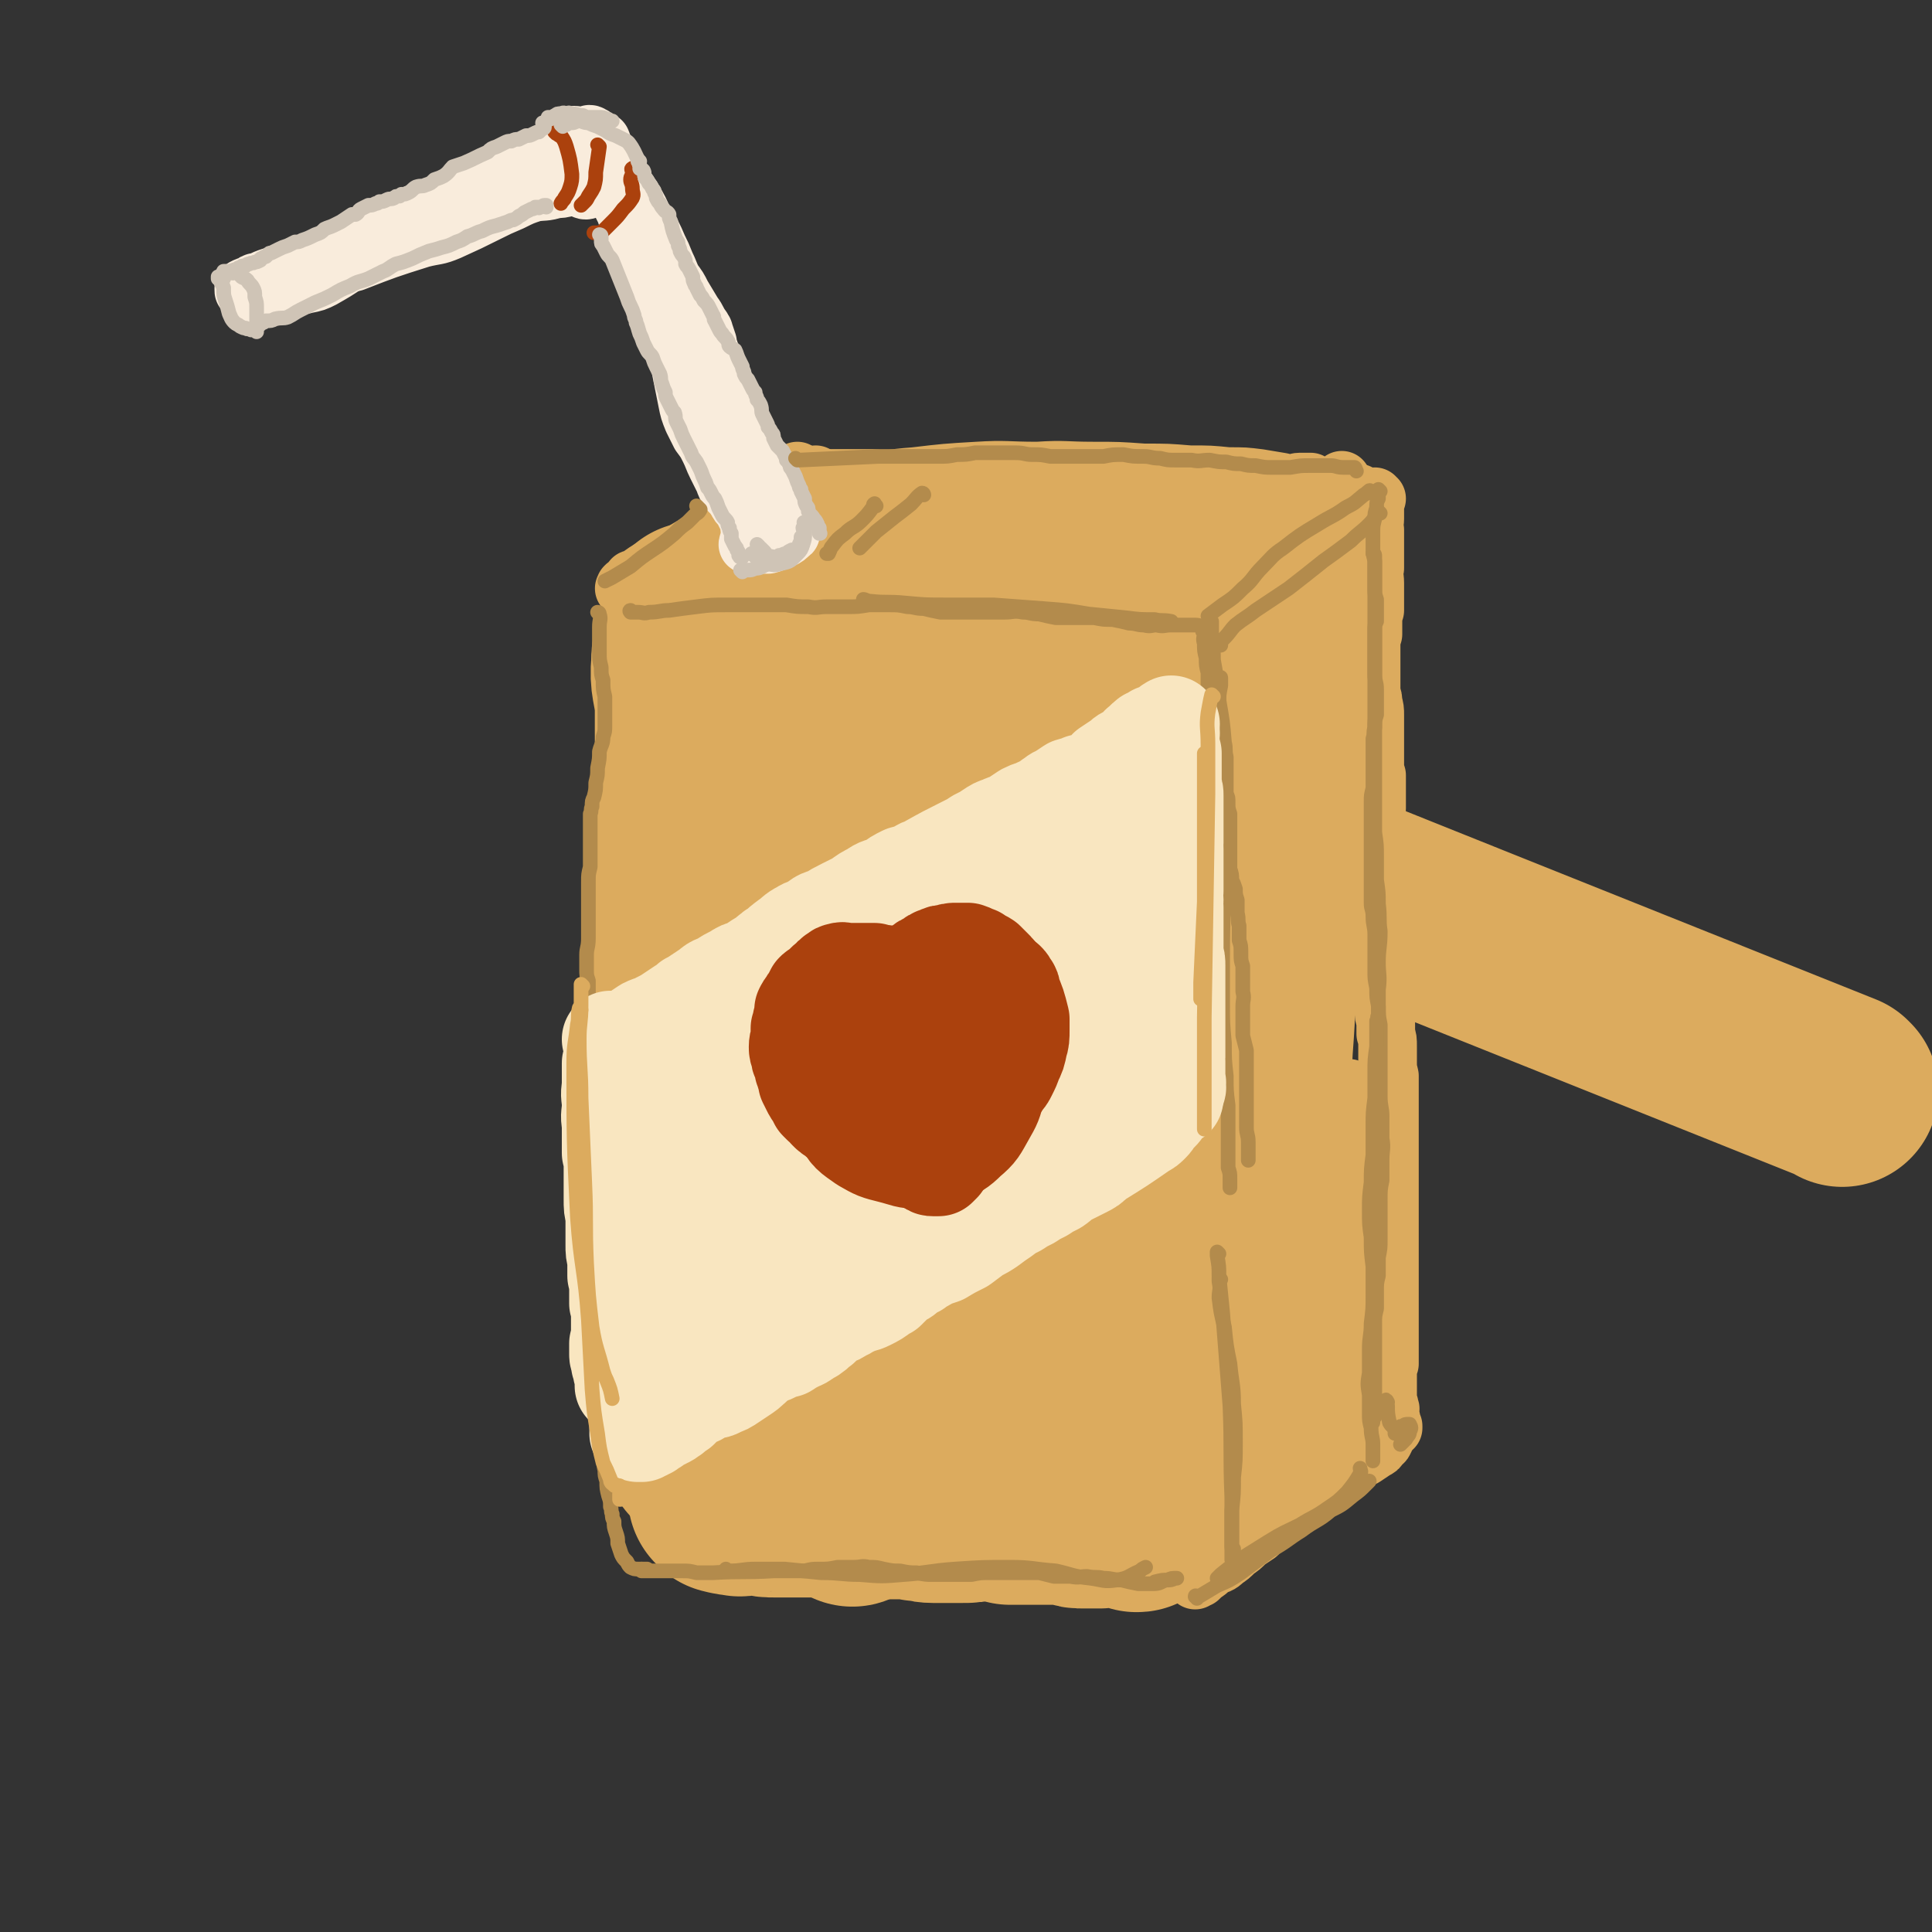 <svg viewBox='0 0 1054 1054' version='1.1' xmlns='http://www.w3.org/2000/svg' xmlns:xlink='http://www.w3.org/1999/xlink'><rect x="0" y="0" width="1054" height="1054" fill="#333333" stroke="none"/><g fill='none' stroke='rgb(220,171,94)' stroke-width='105' stroke-linecap='round' stroke-linejoin='round'><path d='M1005,595c-1,-1 -1,-1 -1,-1 -620,-248 -620,-249 -621,-249 -1,0 -2,0 -3,2 -4,7 -5,7 -5,15 -1,11 1,11 2,23 0,7 0,7 0,14 0,14 0,14 1,28 0,8 0,8 0,16 -1,10 -1,10 -1,21 -1,10 0,10 0,20 0,8 -1,8 -1,16 0,11 0,11 -1,23 0,8 0,8 0,15 -1,9 -1,9 -1,17 0,3 0,3 0,7 0,4 0,4 0,7 1,4 0,4 0,8 0,4 0,4 0,8 1,4 1,4 1,8 0,4 0,4 0,7 0,4 0,4 0,8 0,4 0,4 0,7 0,4 0,4 0,7 0,4 0,4 0,7 1,4 0,4 1,7 0,4 0,4 1,8 0,3 0,3 0,7 0,4 0,4 0,7 0,4 0,4 0,7 0,3 0,3 0,6 0,4 0,4 0,7 0,3 1,3 1,6 0,3 0,3 0,6 1,4 1,4 1,7 0,4 0,4 0,7 0,4 0,4 0,7 0,4 0,4 0,7 1,3 1,3 1,6 0,3 0,3 0,6 0,3 0,3 0,6 0,3 0,3 1,6 0,3 0,3 0,5 0,3 0,3 0,5 0,3 0,3 0,6 0,4 0,4 0,7 0,3 0,3 0,6 0,2 0,2 0,5 0,2 0,2 1,4 0,2 -1,2 0,4 0,2 0,2 0,4 0,2 0,2 0,3 0,0 1,0 1,0 0,-1 0,-1 -1,-2 '/><path d='M381,338c0,0 -1,-1 -1,-1 0,0 0,0 0,0 2,1 2,0 3,0 1,0 1,0 2,0 2,1 2,1 3,1 3,1 3,0 6,1 3,0 3,-1 6,0 3,0 4,-1 7,0 3,0 3,0 5,1 2,1 2,1 4,1 2,1 2,1 4,2 1,0 1,0 3,0 2,0 2,0 5,-1 3,0 3,0 6,-1 2,0 2,0 4,0 2,0 2,0 4,0 3,0 3,0 6,0 2,1 2,1 5,1 3,0 3,0 6,0 3,0 3,0 7,0 3,0 3,0 6,0 3,0 3,0 6,0 3,0 3,0 5,0 3,0 3,0 6,0 3,0 3,0 6,0 3,0 3,0 7,0 2,0 2,0 4,0 2,0 2,0 4,0 4,0 4,0 7,0 2,0 2,0 4,0 3,1 3,1 5,1 3,0 3,0 5,0 3,0 3,0 6,0 3,0 3,0 6,0 2,0 2,0 4,0 2,0 2,0 4,0 2,0 2,0 4,0 3,-1 3,-1 5,-1 3,0 3,0 5,0 2,0 2,0 4,0 2,0 2,0 4,0 2,0 2,0 4,0 1,0 1,0 3,0 2,0 2,0 4,0 2,0 2,0 4,0 4,0 4,0 7,0 2,0 2,0 4,0 2,0 2,0 4,0 2,0 2,0 3,0 2,0 2,0 3,0 2,0 2,0 4,0 1,0 1,0 2,0 2,0 2,0 4,0 1,0 1,0 3,0 1,0 1,0 3,0 2,-1 2,-1 3,-1 2,0 2,-1 4,-1 2,0 2,0 4,0 2,0 2,0 3,-1 1,0 1,1 1,0 0,0 0,0 0,0 0,0 0,0 0,0 '/><path d='M640,356c0,0 -1,-1 -1,-1 0,0 0,1 0,2 1,4 0,4 1,7 0,3 0,3 0,5 1,3 1,3 1,6 0,2 0,2 0,5 0,2 0,2 0,5 0,4 0,4 0,7 0,4 0,4 0,7 0,3 0,3 0,7 0,3 0,3 0,6 0,2 0,2 0,5 0,3 0,3 0,6 0,3 0,3 0,6 0,4 0,4 0,8 0,3 0,3 0,7 0,3 0,3 0,6 0,3 0,3 0,6 0,3 0,3 0,6 0,3 0,3 0,6 0,4 0,4 0,7 0,4 0,4 0,8 0,4 -1,4 0,8 0,4 0,4 0,7 0,3 0,3 1,7 0,3 -1,3 0,7 0,3 0,3 0,7 0,7 0,7 0,13 0,4 0,4 0,7 0,8 0,8 0,15 0,3 1,3 1,6 0,2 0,2 0,5 0,3 0,3 0,6 0,3 0,3 0,7 0,2 0,2 0,5 0,3 0,3 0,5 0,3 0,3 0,6 0,3 0,3 0,6 0,3 -1,3 -1,6 0,3 0,3 0,5 0,3 0,3 0,6 0,3 0,3 0,5 0,3 0,3 0,6 0,3 0,3 0,5 0,3 0,3 0,6 0,3 0,3 0,6 0,3 0,3 0,6 0,3 0,3 0,6 0,3 0,3 0,6 0,3 0,3 0,6 1,3 0,3 0,6 1,3 1,3 1,6 0,3 0,3 0,5 0,4 0,4 0,7 0,3 0,3 0,6 0,2 0,2 0,5 0,4 0,4 0,7 0,2 0,2 0,4 0,2 0,2 0,5 0,2 0,2 -1,4 0,0 0,0 0,1 0,2 0,2 0,4 -1,3 0,3 0,5 0,3 0,3 0,6 0,2 0,2 0,5 0,2 0,2 0,5 0,2 0,2 0,4 0,2 0,2 0,4 0,1 0,1 0,3 0,2 0,2 0,3 0,2 0,2 0,3 0,2 -1,2 0,3 0,2 0,2 0,4 0,2 0,2 0,3 0,3 0,3 0,6 0,2 0,2 0,4 0,2 0,2 0,4 1,1 0,1 0,3 0,2 0,2 0,3 1,2 1,2 1,4 0,0 0,0 0,1 0,1 0,1 0,2 0,1 0,1 0,1 0,-1 0,-1 0,-1 '/><path d='M396,817c0,0 -1,-1 -1,-1 0,0 0,0 1,1 4,1 4,1 7,1 1,1 1,0 3,0 1,0 1,0 3,0 3,0 3,0 6,0 4,1 4,1 8,1 4,0 4,0 9,0 4,0 4,0 8,0 1,0 1,0 2,0 3,0 3,0 6,0 4,0 4,1 8,1 4,0 4,0 7,0 4,0 4,0 7,0 1,0 1,0 3,0 5,0 5,0 10,0 5,0 5,0 10,0 4,0 4,0 8,1 4,0 4,1 8,1 4,0 4,0 7,0 4,0 5,0 9,0 4,0 4,0 8,-1 4,0 4,0 8,0 3,0 3,1 6,1 2,0 2,0 4,1 4,0 4,0 7,0 3,0 4,0 7,0 4,0 4,0 8,0 3,0 3,0 6,0 3,0 3,1 7,1 2,1 2,1 5,1 2,0 2,0 4,0 3,0 3,0 5,0 3,-1 3,-1 6,-1 3,0 3,-1 6,0 2,0 2,1 4,1 2,1 2,1 4,2 1,0 1,0 2,-1 '/><path d='M442,382c0,-1 -1,-1 -1,-1 0,0 0,0 0,0 0,2 -1,2 -1,4 -1,6 -1,6 0,12 0,12 1,12 2,24 1,16 1,16 2,32 1,17 2,17 3,34 1,17 1,17 1,35 0,19 0,19 0,38 0,24 -1,24 0,49 1,28 1,28 3,57 2,25 3,24 5,49 2,19 2,19 4,37 1,15 0,15 1,30 1,10 1,10 2,21 0,3 0,3 0,5 1,7 1,7 2,14 0,1 0,1 0,2 '/><path d='M528,381c0,-1 0,-1 -1,-1 0,-1 1,-1 1,-1 -1,0 -1,0 -1,0 -1,5 -1,5 -2,10 -1,14 -1,14 -1,28 -1,23 0,23 -2,45 -2,27 -3,27 -5,54 -2,29 -1,29 -2,58 -1,27 -1,27 -2,55 0,24 0,24 1,48 1,20 1,20 3,40 1,21 3,23 4,42 0,1 0,-1 -1,-2 '/><path d='M566,400c0,0 0,-2 -1,-1 0,2 0,3 1,7 0,14 1,14 1,28 2,21 2,21 3,43 0,25 0,25 -1,50 -1,27 -2,27 -4,54 -2,30 -3,30 -4,59 -2,26 -2,26 -2,51 1,17 1,17 3,33 1,9 1,9 2,18 1,6 1,6 2,11 0,1 1,1 1,1 '/></g>
<g fill='none' stroke='rgb(220,171,94)' stroke-width='32' stroke-linecap='round' stroke-linejoin='round'><path d='M644,314c0,0 -1,-1 -1,-1 0,0 0,1 0,1 1,0 2,0 3,0 1,-1 1,-1 3,-2 3,-1 3,-1 5,-2 4,-2 4,-2 9,-4 4,-1 4,-1 9,-2 4,-2 4,-2 8,-4 4,-1 4,-1 8,-4 3,-1 3,-1 7,-3 2,-2 2,-2 4,-3 3,-2 3,-2 6,-4 3,-2 3,-1 6,-3 3,-1 3,-1 6,-3 2,-1 3,0 5,-1 2,-1 2,-1 3,-2 2,-1 2,-1 3,-2 0,0 0,-1 1,-1 2,-1 2,-1 3,-1 2,-1 2,-1 3,-2 1,0 1,0 2,0 1,-1 1,-1 2,-1 1,0 1,0 1,-1 0,0 0,0 1,0 0,0 0,0 0,0 0,0 0,0 0,0 '/><path d='M751,272c-1,0 -1,-1 -1,-1 -1,0 0,1 0,2 0,2 0,2 0,4 0,3 0,3 0,6 0,3 -1,3 0,6 0,4 0,3 0,7 0,3 0,3 0,6 0,4 0,4 0,8 -1,4 0,4 0,8 0,4 0,4 0,8 0,3 0,3 0,7 -1,3 -1,3 -1,7 0,3 0,3 0,6 -1,3 -1,3 -1,6 0,4 0,4 0,7 0,3 0,3 0,6 0,3 0,3 0,6 0,4 0,4 0,7 1,3 1,3 1,5 1,4 1,4 1,7 0,3 0,3 0,6 0,3 0,3 0,7 0,3 0,3 0,7 0,4 0,4 0,7 0,3 0,3 1,6 0,3 0,3 0,6 0,3 0,3 0,6 0,3 0,3 0,6 0,3 -1,3 0,6 0,2 0,2 0,5 1,3 1,3 2,5 0,4 0,4 0,7 0,4 0,4 0,8 0,4 0,4 0,8 -1,4 -1,4 -1,8 0,3 0,3 0,7 0,3 0,3 0,7 0,3 0,3 0,6 0,4 0,4 0,8 0,3 1,3 1,7 0,4 0,4 0,8 0,4 0,4 1,8 0,3 0,3 0,7 1,2 1,2 1,5 0,3 0,3 1,6 0,3 0,3 0,7 1,3 1,3 1,7 0,4 0,4 0,8 0,4 0,4 1,8 0,3 0,3 0,6 0,1 0,1 0,2 0,2 0,2 0,3 0,1 0,1 0,2 0,2 0,2 0,4 0,1 0,1 0,2 0,2 0,2 0,5 0,1 0,1 0,2 0,7 0,7 0,15 0,3 0,3 0,6 0,4 0,4 0,7 0,4 0,4 0,8 0,3 0,3 0,6 0,3 0,3 0,6 0,3 0,3 0,6 0,4 0,4 0,7 0,3 0,3 0,7 0,3 0,3 0,5 0,2 0,2 0,4 0,3 0,3 0,5 0,3 0,3 0,6 0,3 0,3 0,5 0,3 0,3 0,6 0,2 0,2 0,4 0,2 0,2 0,3 0,2 0,2 0,4 0,1 0,1 0,3 0,2 0,2 0,3 0,2 0,2 0,4 0,2 0,2 0,4 0,1 0,1 0,1 0,1 0,1 0,2 0,1 0,1 0,2 0,1 0,1 0,2 -1,1 -1,1 -1,3 0,0 0,0 0,1 0,0 0,0 0,1 0,1 0,1 0,1 0,2 0,2 0,4 0,1 0,1 0,3 0,2 0,2 0,4 0,1 0,1 0,2 0,1 0,1 0,2 1,2 1,1 1,3 1,1 0,1 0,3 0,2 1,2 1,4 0,1 0,1 0,2 0,1 0,1 1,2 0,0 0,0 0,0 0,0 0,0 0,0 0,0 0,0 0,-1 0,0 0,0 0,0 0,0 0,0 0,0 '/><path d='M756,784c0,0 -1,-1 -1,-1 0,0 0,1 0,1 0,1 1,1 0,2 0,1 -1,1 -2,2 -1,2 -1,2 -3,3 -3,2 -3,2 -6,4 -3,1 -3,1 -6,3 -3,3 -3,3 -7,5 -4,4 -4,4 -9,8 -4,3 -4,4 -9,7 -4,2 -4,2 -8,5 -2,1 -3,1 -5,2 -2,1 -2,1 -4,3 -2,1 -2,1 -3,2 -2,2 -2,2 -4,3 -2,2 -1,2 -3,4 -3,2 -3,2 -6,4 -3,3 -3,3 -6,5 -3,3 -3,3 -6,5 -3,3 -3,2 -7,4 -2,2 -2,2 -5,4 -1,1 -1,1 -2,2 -1,0 -1,0 -2,1 0,0 0,0 0,0 0,-2 0,-2 0,-4 '/><path d='M699,341c0,0 -1,-1 -1,-1 0,0 1,1 1,0 1,-2 1,-3 2,-6 1,-4 1,-4 1,-8 0,-3 0,-3 0,-7 -1,-1 -1,-2 -2,-2 -2,1 -3,2 -5,4 -4,4 -4,5 -8,9 -4,5 -4,5 -8,9 -1,2 -2,2 -3,3 0,1 1,1 1,0 4,-2 4,-3 8,-6 5,-4 6,-4 11,-9 5,-6 5,-6 10,-12 3,-4 3,-4 6,-9 1,-1 1,-2 1,-3 -1,-1 -3,-1 -4,0 -4,2 -4,2 -8,5 -5,4 -6,4 -9,9 -8,15 -8,16 -14,33 -4,11 -5,12 -5,23 0,7 1,10 5,14 2,2 4,-1 7,-4 4,-4 4,-4 7,-10 5,-7 5,-7 8,-15 4,-8 4,-8 7,-16 1,-2 1,-2 1,-5 1,-6 1,-6 2,-12 1,-2 1,-2 1,-4 0,-8 0,-8 -1,-16 0,-3 0,-5 -1,-6 -1,-1 -2,1 -2,2 -2,8 -1,8 -2,16 -2,14 -2,14 -4,28 -4,19 -4,19 -8,39 -4,21 -5,21 -8,43 -2,16 -2,16 -3,32 0,9 0,9 1,18 1,6 1,6 3,11 1,1 2,2 3,1 2,-4 2,-5 3,-10 4,-10 4,-10 7,-20 4,-14 4,-14 7,-29 3,-17 3,-17 5,-34 2,-17 1,-17 2,-33 0,-13 0,-13 0,-26 0,-7 0,-7 -1,-13 0,-1 -1,0 -1,0 0,7 1,7 0,13 0,14 1,14 0,28 -2,21 -2,21 -5,42 -3,26 -4,26 -7,53 -3,23 -3,23 -5,47 -1,14 -2,14 -1,28 0,7 1,7 4,13 0,1 2,2 2,1 3,-6 3,-7 4,-14 4,-14 4,-14 6,-29 4,-21 4,-21 7,-43 4,-27 4,-27 7,-53 2,-24 2,-25 3,-49 1,-18 0,-18 0,-36 0,-10 0,-10 -1,-20 0,-3 0,-5 -1,-5 0,0 0,3 -1,6 -1,12 -1,13 -1,26 -2,23 -1,23 -2,46 -2,31 -3,31 -5,62 -2,28 -3,28 -4,57 -1,24 -1,24 -1,48 0,21 0,21 2,42 1,14 0,14 2,28 1,8 1,8 3,15 0,0 1,0 2,0 1,-9 0,-10 1,-19 1,-18 1,-18 2,-37 2,-26 1,-26 3,-53 2,-28 3,-28 5,-56 1,-22 1,-22 2,-44 1,-16 3,-36 1,-33 -1,5 -4,24 -7,49 -2,29 -1,29 -2,59 -2,35 -3,35 -5,71 0,8 0,8 0,16 -1,23 -1,23 -1,45 -1,24 -1,24 -1,48 0,5 1,5 1,10 0,11 0,11 1,22 0,3 0,3 0,6 1,8 1,8 2,16 0,7 0,7 0,14 -1,1 -1,2 -1,1 -2,0 -3,-1 -4,-3 -2,-9 -2,-10 -2,-20 -2,-14 -1,-14 -2,-27 -1,-33 -1,-33 -3,-66 -1,-27 -1,-27 -3,-53 -1,-17 -1,-17 -3,-35 0,-5 0,-9 -1,-11 -1,0 -1,4 -2,8 -1,16 -1,16 -2,32 -1,28 0,28 -1,57 -1,34 -1,34 -3,69 -1,26 -2,26 -2,52 -1,17 -1,17 0,34 0,11 0,12 2,22 1,7 1,7 3,13 0,1 1,2 1,1 1,-4 1,-6 2,-12 1,-13 1,-13 2,-26 2,-21 3,-21 4,-42 2,-29 2,-29 2,-58 1,-29 0,-29 0,-58 -1,-18 -2,-18 -1,-36 0,-3 1,-7 1,-6 2,2 2,5 3,11 1,14 0,14 1,28 0,23 0,23 1,45 0,25 0,25 1,51 1,21 0,21 2,41 2,12 2,12 4,23 1,4 1,7 3,8 1,1 2,-1 2,-3 2,-8 2,-8 3,-16 1,-14 1,-14 2,-28 1,-22 1,-22 2,-44 1,-24 2,-24 3,-48 1,-18 0,-18 1,-36 0,-8 0,-8 0,-16 0,-1 0,-3 0,-2 0,3 -1,5 -1,10 1,14 1,14 1,29 1,20 2,20 2,40 0,21 0,21 0,43 0,13 -1,13 -1,26 0,5 0,5 1,10 0,2 0,5 1,4 1,0 2,-3 3,-6 1,-8 1,-8 1,-17 1,-12 1,-12 2,-25 1,-11 1,-15 4,-22 0,-2 3,2 2,4 0,6 0,7 -3,12 -2,3 -3,2 -5,5 '/><path d='M346,317c0,0 -1,-1 -1,-1 0,0 0,1 0,1 -1,1 -1,1 -2,2 -1,0 -1,0 -2,1 0,0 0,0 0,1 0,0 -1,0 0,0 0,0 1,0 1,-1 3,-2 3,-3 6,-5 4,-3 4,-3 9,-6 5,-3 5,-2 11,-5 6,-4 6,-4 13,-8 7,-5 7,-5 15,-10 6,-4 6,-4 13,-8 6,-3 6,-3 13,-6 5,-2 5,-2 10,-5 2,-1 2,-1 4,-3 2,-1 2,-1 3,-2 0,0 0,0 0,-1 0,0 0,0 0,0 1,1 0,0 0,0 0,0 0,0 0,1 1,0 1,0 1,0 2,-1 2,-1 3,-1 1,-1 1,-1 2,-2 '/><path d='M436,258c0,0 -1,-1 -1,-1 0,0 0,0 0,1 0,1 0,1 1,1 2,1 3,1 5,1 3,1 3,0 6,1 7,0 7,0 15,0 7,0 7,0 14,0 9,1 9,1 17,0 10,0 10,0 20,0 11,-1 11,-1 22,-1 11,-1 11,-1 21,-1 10,0 10,1 20,1 10,0 10,1 20,1 10,0 10,0 19,0 9,0 9,0 18,0 7,0 7,0 14,0 6,0 6,0 12,0 7,0 7,0 13,0 6,0 6,0 12,0 4,1 4,1 9,2 3,0 3,0 6,1 3,0 3,0 6,0 2,0 2,-1 4,-1 2,0 2,0 4,0 1,0 1,0 2,0 0,0 -1,1 -1,1 -3,0 -3,0 -6,0 -5,0 -5,0 -9,-1 -6,-1 -6,-1 -12,-2 -8,-1 -8,-1 -17,-1 -10,-1 -10,-1 -21,-1 -12,-1 -12,-1 -25,-1 -14,-1 -14,-1 -28,-1 -15,0 -15,-1 -30,0 -17,0 -17,-1 -33,0 -17,1 -17,1 -34,3 -14,1 -14,2 -28,3 -11,2 -11,2 -23,4 -7,1 -7,1 -15,3 -2,0 -4,0 -4,2 0,1 1,2 3,2 9,2 9,1 17,2 17,0 18,0 35,1 24,1 24,2 49,4 20,1 20,1 40,2 27,2 27,2 54,3 16,0 16,0 32,0 10,0 10,0 19,-1 6,0 6,-1 11,-2 2,0 6,0 4,0 -9,0 -12,0 -25,0 -28,0 -28,-1 -56,-1 -25,0 -25,1 -50,1 -31,1 -31,1 -62,0 -13,0 -13,-1 -26,-2 -7,0 -7,0 -13,0 -1,0 -1,0 -1,0 5,1 5,1 10,2 11,1 11,1 22,2 5,0 5,1 11,1 18,2 18,1 37,2 36,2 36,3 71,4 25,1 25,1 50,2 16,0 16,0 31,0 5,-1 5,-1 10,-2 1,-1 1,0 2,-1 2,-1 4,-1 4,-2 -1,-1 -2,-2 -4,-2 -6,-1 -6,0 -12,-1 -6,0 -7,0 -13,-1 -4,-1 -4,-1 -8,-2 -1,-1 -1,-1 -1,-1 0,0 0,0 1,-1 2,0 2,0 5,-1 3,-1 3,-1 7,-2 5,-1 5,-1 10,-2 6,-1 6,-1 11,-2 4,0 4,0 8,-1 3,-1 3,-1 5,-2 1,0 2,0 2,-1 0,0 -1,0 -2,0 -3,-1 -3,-1 -6,-1 -3,0 -3,0 -7,0 -4,0 -4,0 -9,0 -5,0 -5,0 -11,-1 -5,0 -5,-1 -10,-1 -5,-1 -5,-1 -9,-1 -3,0 -3,0 -7,0 -1,0 -1,0 -2,0 -1,0 -1,0 -1,0 0,-1 0,-1 1,-1 3,-1 3,-1 6,-1 6,-1 6,-1 12,-1 8,0 8,0 16,0 8,1 8,1 16,1 5,1 5,1 11,1 4,0 4,0 8,0 2,0 2,0 4,0 1,0 1,0 1,0 1,0 1,0 1,0 0,0 0,0 0,0 0,0 0,0 -1,0 0,0 0,0 0,0 0,0 0,0 0,0 1,1 0,0 0,0 0,0 0,0 0,0 1,0 1,0 1,-1 1,0 1,0 1,-1 0,0 0,0 0,0 0,0 0,0 0,-1 '/><path d='M728,271c0,0 0,-1 -1,-1 0,0 0,0 -1,1 '/></g>
<g fill='none' stroke='rgb(249,236,220)' stroke-width='32' stroke-linecap='round' stroke-linejoin='round'><path d='M420,292c-1,0 -1,-1 -1,-1 -2,0 -2,1 -4,1 -2,1 -2,1 -5,2 -1,0 -1,1 -1,2 -1,0 -1,1 -1,1 2,0 2,0 4,0 4,0 4,0 7,0 4,-1 4,-2 8,-3 2,-1 2,-1 4,-3 0,0 1,0 0,-1 0,0 -1,0 -2,0 -3,0 -3,0 -6,0 -2,0 -2,0 -3,0 -1,0 -1,0 -2,0 0,0 0,0 0,0 '/><path d='M412,294c-1,0 -1,-1 -1,-1 -1,0 0,0 0,-1 -1,-1 -1,0 -1,-1 -1,-2 0,-2 -1,-3 0,-2 0,-2 0,-4 -1,-2 -1,-2 -2,-3 -1,-2 -1,-2 -2,-4 -2,-2 -2,-2 -3,-4 -2,-3 -2,-3 -4,-5 -2,-3 -2,-3 -3,-6 -2,-4 -2,-4 -4,-8 -2,-4 -2,-5 -4,-9 -2,-4 -2,-4 -5,-8 -2,-4 -2,-4 -4,-8 -2,-5 -2,-5 -3,-10 -1,-5 -1,-5 -2,-10 -1,-5 -1,-5 -2,-10 -1,-4 -1,-4 -2,-9 -2,-5 -2,-5 -3,-10 -1,-4 -1,-4 -3,-8 -2,-4 -2,-4 -4,-9 -1,-3 -1,-3 -3,-7 -1,-3 -1,-3 -2,-6 -1,-3 -1,-2 -2,-5 -2,-2 -1,-3 -2,-5 -2,-3 -2,-3 -3,-6 -1,-3 -1,-3 -2,-6 -1,-4 -1,-4 -2,-8 -1,-2 -1,-2 -2,-5 -1,-2 -1,-2 -2,-4 -1,-2 -1,-2 -2,-4 -1,-2 -1,-2 -2,-4 0,-2 0,-2 -1,-4 0,-2 0,-2 -1,-4 0,-1 0,-1 0,-3 -1,0 -1,0 -1,-1 0,-2 0,-2 -1,-3 0,-2 0,-2 -1,-3 -1,-2 -1,-2 -1,-4 -1,-1 -1,-1 -1,-2 0,-1 0,-1 0,-2 -1,0 -1,0 0,0 0,0 0,0 0,0 3,8 3,8 7,15 4,8 5,8 10,16 4,7 4,7 7,14 4,6 4,6 7,13 2,4 2,4 4,9 2,4 2,5 4,9 3,4 3,4 5,8 3,5 3,5 6,10 3,4 2,4 5,8 0,1 1,1 1,2 1,3 1,3 2,6 0,1 0,1 0,2 1,2 1,2 2,5 0,1 0,1 0,2 2,7 2,7 4,14 2,4 2,4 3,8 4,7 5,7 9,15 1,3 1,3 2,6 1,3 1,3 2,6 0,2 0,3 1,5 1,3 2,3 3,5 2,2 2,2 4,4 1,3 1,3 2,6 1,2 1,2 2,5 1,1 1,1 1,2 0,1 0,1 0,3 1,1 1,1 2,2 0,1 0,1 0,2 0,0 0,0 0,1 0,0 -1,0 -1,-1 -2,-2 -1,-2 -3,-5 -1,-3 -1,-3 -2,-6 '/><path d='M335,92c-1,0 -1,0 -1,-1 -1,0 0,0 0,0 -1,-1 -1,-1 -1,-2 -1,-1 -1,-1 -2,-2 0,-1 0,-2 -1,-2 -1,3 -2,4 -2,7 -1,3 -1,3 0,6 0,2 0,2 0,3 1,1 1,2 1,2 0,0 1,0 1,-1 0,-2 0,-2 0,-4 0,-2 0,-2 0,-5 0,-1 0,-1 -1,-3 0,-2 0,-2 -1,-4 0,-2 0,-2 -1,-5 -1,-3 -1,-3 -2,-5 -1,-1 -1,-2 -2,-2 -1,-1 -2,-1 -2,0 -3,5 -3,6 -5,12 -1,6 -1,7 0,12 0,3 1,3 2,5 1,1 2,1 3,0 2,-1 2,-1 3,-3 0,0 0,0 0,-1 1,-3 1,-3 2,-6 0,-1 0,-1 0,-2 -2,-5 -1,-5 -4,-9 -2,-4 -3,-5 -7,-7 -1,-2 -2,-1 -4,-1 -1,1 -1,1 -3,3 '/><path d='M300,85c0,0 -1,0 -1,-1 0,0 0,1 1,1 0,0 0,0 0,0 -1,0 -1,0 -1,0 -2,2 -2,3 -5,5 -3,2 -3,2 -6,4 -3,1 -3,1 -6,1 -3,1 -3,1 -6,2 -3,1 -4,0 -7,1 -4,2 -4,2 -7,4 -5,2 -5,2 -10,4 -4,2 -4,3 -9,4 -4,2 -4,2 -9,4 -5,2 -6,2 -11,4 -5,2 -5,3 -10,5 -5,3 -5,2 -10,5 -4,2 -4,2 -8,4 -4,2 -4,2 -8,3 -3,2 -3,2 -7,3 -3,2 -3,2 -7,4 -4,2 -4,2 -8,3 -4,2 -4,2 -8,4 -4,1 -5,1 -9,2 -3,1 -3,1 -7,3 -2,1 -2,1 -5,2 -1,0 -1,0 -3,1 0,0 0,1 0,1 0,1 0,1 1,1 1,1 1,1 2,1 2,0 2,0 3,0 3,0 3,0 5,-1 4,-1 4,-1 8,-2 4,-1 4,-1 8,-1 3,-1 4,0 7,-1 5,-1 5,-1 9,-3 7,-4 7,-4 13,-8 2,0 2,-1 4,-1 18,-7 18,-7 37,-13 8,-2 8,-1 15,-4 11,-5 11,-5 21,-10 6,-3 6,-3 13,-6 6,-3 6,-3 12,-5 6,-1 6,0 12,-2 3,0 3,0 7,-1 1,0 1,0 2,-1 0,0 0,0 0,0 0,0 0,-1 0,-1 -1,0 -1,0 -2,0 -2,0 -2,0 -4,0 -3,1 -3,1 -6,2 -4,1 -4,2 -9,3 -6,2 -6,2 -13,4 -8,3 -8,3 -16,5 -8,3 -8,3 -16,6 -7,3 -7,3 -14,6 -7,2 -7,2 -14,4 -6,2 -6,3 -12,5 -6,3 -6,3 -12,6 -5,2 -5,3 -10,5 -4,2 -4,1 -9,3 -2,1 -2,1 -4,2 -2,0 -2,0 -4,1 -2,0 -2,0 -5,1 -2,0 -2,0 -4,1 -3,1 -3,1 -5,2 -2,0 -2,1 -4,2 -2,0 -2,0 -4,1 0,0 0,0 -1,0 0,1 0,0 0,0 0,0 0,0 0,0 0,0 0,0 0,0 0,1 0,1 -1,1 0,0 0,0 -1,0 0,0 0,0 0,0 0,0 0,0 0,0 0,0 0,0 0,-1 1,-1 1,-1 1,-1 0,-1 0,-2 0,-2 0,-1 -1,-1 -1,-2 -1,0 -1,0 -2,0 -1,0 -1,0 -2,1 0,0 0,0 0,1 0,1 0,1 0,1 1,1 2,1 3,1 '/></g>
<g fill='none' stroke='rgb(171,65,13)' stroke-width='8' stroke-linecap='round' stroke-linejoin='round'><path d='M304,73c-1,0 -1,-1 -1,-1 -1,0 0,0 0,0 0,0 0,0 0,0 0,0 0,0 0,0 1,1 1,1 1,1 1,1 1,1 2,1 2,3 2,3 3,6 2,7 2,7 3,15 0,3 0,4 -1,7 -1,3 -1,3 -3,6 0,1 -1,1 -2,3 '/><path d='M327,80c0,0 -1,-1 -1,-1 0,0 0,0 1,1 0,0 0,0 0,0 -1,7 -1,7 -2,14 0,4 0,4 -1,8 -1,2 -1,2 -3,5 -1,2 -1,2 -2,3 -1,1 -1,1 -2,2 '/><path d='M346,93c-1,-1 -1,-2 -1,-1 -1,0 0,1 0,2 0,2 -1,2 -1,4 0,2 1,2 1,5 0,2 1,3 0,5 -2,3 -2,3 -5,6 -3,4 -3,4 -6,7 -2,2 -2,2 -5,5 -2,1 -2,1 -3,1 -1,0 -1,0 -2,0 '/></g>
<g fill='none' stroke='rgb(207,196,182)' stroke-width='8' stroke-linecap='round' stroke-linejoin='round'><path d='M297,68c-1,0 -1,-1 -1,-1 0,0 0,0 0,0 0,0 0,0 0,0 0,1 0,0 0,0 0,0 0,0 0,0 1,1 1,1 1,1 0,0 0,0 0,0 0,1 0,1 0,1 0,1 0,1 -1,1 -1,1 -1,1 -2,2 -1,0 -1,0 -3,1 -2,1 -2,1 -4,1 -2,1 -2,1 -4,2 -2,0 -2,0 -4,1 -2,0 -2,0 -4,1 -2,1 -2,1 -4,2 -3,1 -3,1 -5,3 -7,3 -6,3 -13,6 -3,1 -3,1 -6,2 -2,2 -2,3 -5,5 -2,1 -2,1 -5,2 -2,2 -2,2 -5,3 -2,1 -2,0 -5,1 -2,1 -2,2 -4,3 -2,1 -2,1 -4,1 -1,1 -1,1 -1,1 -2,0 -2,0 -3,1 -2,1 -2,0 -4,1 0,0 0,0 0,0 -2,1 -2,1 -4,1 -1,1 -1,1 -2,1 -2,1 -2,1 -4,1 -2,1 -2,1 -4,2 -2,1 -1,2 -3,3 -1,0 -1,0 -2,0 -3,2 -3,2 -6,4 -2,1 -2,1 -4,2 -2,1 -3,1 -5,2 -2,2 -2,2 -5,3 -4,2 -4,2 -7,3 -2,1 -2,1 -4,1 -2,1 -2,1 -4,2 -3,1 -3,1 -5,2 -2,1 -2,1 -4,2 -1,0 -1,0 -2,1 0,0 0,0 -1,1 -1,0 -1,0 -2,1 -1,0 -1,0 -1,1 -2,1 -2,1 -3,1 -1,1 -2,0 -3,1 -1,0 -1,0 -2,1 -2,0 -2,0 -3,1 -1,0 -1,0 -2,1 -1,0 -1,0 -3,1 -1,1 -1,1 -2,1 -1,1 -1,1 -2,1 -1,0 -1,0 -1,0 -1,1 -1,1 -1,1 0,0 0,0 -1,0 0,1 0,1 0,1 0,0 1,0 1,0 1,0 1,0 2,0 '/><path d='M127,149c-1,0 -1,-1 -1,-1 0,0 0,0 0,0 -1,0 -1,0 -2,0 -1,0 -1,0 -2,0 -1,2 -1,2 -2,4 0,2 1,2 2,5 0,4 0,4 1,7 1,3 1,3 2,7 1,2 1,3 3,5 1,1 2,1 3,2 2,1 2,1 3,1 1,1 2,0 3,1 1,0 1,0 2,0 1,1 1,1 1,1 0,0 0,0 0,0 0,-1 0,-1 0,-2 0,-1 0,-1 0,-3 0,-1 0,-1 0,-2 0,-3 0,-3 0,-5 0,-1 0,-1 0,-1 0,-3 0,-3 -1,-6 0,-3 0,-3 -1,-5 -1,-2 -2,-2 -3,-4 -2,-2 -3,-1 -4,-3 -1,-1 0,-1 -1,-2 0,-1 0,-1 0,-1 -1,1 -1,1 -1,2 '/><path d='M142,177c0,0 -1,-1 -1,-1 0,0 0,0 1,0 0,0 0,0 0,0 2,0 2,0 3,-1 3,0 3,0 5,-1 4,-1 4,0 7,-1 4,-2 3,-2 7,-4 4,-2 4,-2 8,-4 5,-2 5,-2 9,-4 5,-3 5,-3 10,-5 5,-3 5,-2 10,-4 4,-2 4,-2 8,-4 3,-1 3,-2 7,-4 4,-1 4,-1 9,-3 4,-2 4,-2 9,-4 4,-1 4,-1 7,-2 4,-1 4,-1 8,-3 3,-1 3,-1 6,-3 4,-1 4,-2 8,-3 4,-2 4,-2 8,-3 3,-1 3,-1 6,-2 2,-1 2,-1 3,-1 2,-1 2,-1 3,-2 2,-1 2,-1 3,-2 2,-1 2,-1 4,-2 1,0 1,0 2,-1 0,0 1,0 1,0 1,0 1,0 1,0 0,1 0,0 0,0 0,0 0,0 0,0 1,0 1,0 1,0 1,0 1,-1 2,-1 0,0 0,0 1,0 0,0 0,0 0,0 0,0 0,0 0,1 '/><path d='M328,129c0,0 -1,-1 -1,-1 0,0 1,0 1,1 0,0 0,0 0,0 0,1 0,1 0,2 0,2 0,2 1,3 1,2 1,2 2,4 1,2 2,2 3,4 2,5 2,5 4,10 2,5 2,5 4,10 1,3 1,3 2,5 1,2 1,2 2,5 0,2 1,2 1,4 1,2 1,3 2,6 1,2 1,2 2,5 1,2 1,2 2,4 1,2 2,2 3,4 1,3 1,3 2,5 1,2 1,2 2,4 1,3 0,3 1,5 1,3 1,3 2,5 0,2 0,2 1,4 1,2 1,2 2,4 1,2 1,2 2,3 1,3 0,3 1,5 1,2 1,2 2,4 1,3 1,3 2,5 1,2 1,2 2,4 1,2 1,2 2,4 1,3 1,2 3,5 1,2 1,2 2,4 1,2 1,3 2,5 1,2 1,2 2,5 1,1 1,1 2,3 1,2 1,2 2,3 1,2 1,2 2,5 1,2 1,2 2,4 1,2 2,2 3,4 0,1 0,2 1,3 0,2 0,1 1,3 0,1 0,2 0,3 1,2 1,2 2,4 0,0 0,0 0,0 1,1 1,1 1,2 1,1 1,1 1,3 1,0 0,1 1,1 0,0 0,0 1,0 0,0 0,0 0,0 0,0 0,0 0,0 0,0 0,0 0,0 '/><path d='M405,312c0,0 -1,-1 -1,-1 0,0 0,0 1,0 1,0 1,0 2,0 0,0 0,0 1,0 2,0 2,0 4,-1 2,0 2,0 4,-1 2,-1 2,-2 3,-3 '/><path d='M300,65c0,-1 -1,-1 -1,-1 0,0 1,0 1,0 0,0 0,0 0,0 0,0 0,0 0,0 0,0 0,0 1,0 1,0 1,-1 2,-1 1,-1 1,-1 3,-1 2,-1 2,0 3,0 0,0 0,0 1,0 0,0 0,-1 1,0 4,0 4,1 7,1 2,1 2,1 3,1 2,0 2,0 4,0 1,0 1,0 2,0 2,0 2,0 4,1 1,0 1,0 2,1 0,0 0,0 1,0 '/><path d='M307,69c0,0 0,-1 -1,-1 0,0 1,1 1,1 0,0 0,-1 0,-1 1,0 1,0 2,0 1,-1 1,-1 3,-1 2,0 2,-1 4,-1 2,0 2,1 5,1 2,1 2,1 5,2 2,1 2,1 4,2 3,2 3,2 6,3 2,1 2,1 4,2 2,1 2,1 3,2 3,4 3,5 5,9 '/><path d='M349,88c0,0 -1,-1 -1,-1 0,0 0,1 0,1 1,1 0,1 1,2 0,1 0,1 0,2 1,0 1,0 2,1 1,2 0,2 1,4 1,1 1,1 2,3 1,1 1,1 2,3 1,1 1,1 1,2 1,2 1,2 1,3 1,2 1,2 2,3 1,2 1,2 2,3 1,2 2,1 3,3 0,2 0,2 1,4 1,5 1,5 3,10 1,1 1,1 1,3 1,2 1,2 1,3 1,2 1,2 2,3 1,2 1,2 1,4 1,2 1,1 2,3 1,2 1,2 2,4 0,2 0,2 1,4 0,1 1,1 1,2 1,2 1,2 2,4 1,1 1,1 2,3 2,2 2,2 3,4 1,2 1,2 2,4 1,1 0,2 1,3 1,2 1,2 2,4 1,2 1,2 2,3 1,2 2,2 3,4 1,1 0,2 1,3 1,1 2,1 3,2 1,2 1,3 2,5 1,2 1,2 2,4 0,2 1,2 1,4 1,2 1,2 2,3 1,2 1,2 2,4 1,2 1,2 2,3 0,2 1,2 1,4 1,1 1,1 2,3 1,3 0,3 1,5 1,2 1,2 2,4 1,2 1,2 1,3 1,1 1,1 2,3 1,1 1,1 1,3 1,2 1,2 2,4 1,1 1,1 3,3 1,2 1,2 2,4 0,0 0,0 0,1 1,1 1,1 2,3 0,1 0,1 1,2 1,2 1,2 2,4 1,3 1,3 2,5 0,1 0,1 1,2 0,1 0,1 0,1 1,2 1,2 2,4 0,2 0,2 1,4 1,1 1,1 1,3 1,2 2,2 3,4 1,1 1,1 2,3 0,1 0,1 1,2 0,1 0,1 0,1 0,0 0,0 0,1 0,0 0,0 0,1 1,0 0,0 0,0 '/><path d='M414,298c0,0 -1,-1 -1,-1 0,1 1,1 2,2 1,1 1,1 2,2 1,1 0,1 2,2 1,1 1,0 3,1 2,0 2,0 3,-1 2,0 2,-1 4,-1 1,-1 1,-1 3,-2 1,0 2,1 3,0 1,-1 1,-1 1,-3 1,-2 1,-2 1,-4 '/><path d='M439,289c0,0 -1,0 -1,-1 0,0 1,1 1,1 0,2 0,3 -1,5 0,3 0,3 -1,5 -1,2 -1,2 -3,4 -1,1 -1,1 -4,2 -3,1 -3,1 -6,1 -3,1 -3,1 -6,2 -2,0 -2,0 -4,-1 '/><path d='M440,286c-1,0 -1,-1 -1,-1 -1,0 0,0 0,0 0,3 0,3 0,6 0,3 0,3 -1,6 -1,3 -1,3 -3,5 -3,3 -3,4 -7,5 -5,1 -5,2 -10,0 -4,-1 -4,-2 -8,-5 '/></g>
<g fill='none' stroke='rgb(179,139,76)' stroke-width='8' stroke-linecap='round' stroke-linejoin='round'><path d='M381,277c0,0 -1,-1 -1,-1 0,0 0,0 1,1 0,0 0,0 0,0 1,1 1,1 1,1 -1,2 -2,2 -3,3 -2,2 -2,2 -4,4 -4,3 -4,3 -7,6 -6,5 -6,5 -12,9 -6,4 -6,4 -12,9 -5,3 -5,3 -10,6 -2,1 -2,1 -4,2 0,0 0,0 0,0 '/><path d='M345,334c-1,0 -1,-1 -1,-1 -1,0 0,1 0,1 2,0 2,0 4,0 3,0 3,1 6,0 6,0 6,-1 11,-1 7,-1 7,-1 15,-2 8,-1 8,-1 17,-1 8,0 8,0 17,0 7,0 7,0 15,0 6,1 6,1 12,1 5,1 5,0 10,0 6,0 6,0 11,0 6,0 6,0 12,-1 5,0 5,0 11,0 5,0 5,0 10,1 4,0 4,1 9,1 4,1 4,1 9,2 1,0 1,0 2,0 6,0 6,0 11,0 6,0 6,0 11,0 5,0 5,0 11,0 5,0 5,-1 10,0 4,0 4,1 9,1 4,1 4,1 9,2 5,0 5,0 10,0 6,0 6,0 11,0 5,1 5,1 10,1 5,1 5,1 9,2 4,0 4,1 8,1 4,1 4,0 7,0 4,1 4,0 8,0 3,0 3,0 7,0 3,0 3,0 6,0 3,0 3,1 5,1 '/><path d='M472,328c0,0 -1,-1 -1,-1 1,0 2,1 4,1 9,1 9,0 19,1 11,1 11,1 22,1 13,0 13,0 26,0 13,1 13,1 27,2 13,1 13,1 25,3 10,1 10,1 20,2 8,1 8,1 16,1 4,1 4,0 9,1 '/><path d='M478,276c-1,-1 -1,-2 -1,-1 -1,0 0,1 -1,2 -3,4 -3,4 -6,7 -4,4 -5,3 -9,7 -4,3 -4,3 -7,7 -1,1 -1,2 -2,4 0,0 0,0 -1,0 '/><path d='M504,270c0,0 0,-1 -1,-1 -3,2 -3,3 -6,6 -5,4 -5,4 -9,7 -5,4 -5,4 -10,8 -3,3 -3,3 -6,6 -2,2 -2,2 -3,3 '/><path d='M435,251c0,0 -1,-1 -1,-1 0,0 1,1 2,1 22,-1 22,-1 43,-2 5,0 5,0 11,0 5,0 5,0 11,0 5,0 5,0 11,0 5,0 5,0 10,-1 5,0 5,0 10,-1 6,0 6,0 11,0 5,0 5,0 11,0 5,0 5,1 9,1 5,0 5,0 10,1 4,0 5,0 9,0 5,0 5,0 10,0 5,0 5,0 10,0 5,-1 5,-1 11,-1 5,1 5,1 11,1 4,0 4,1 9,1 4,1 4,1 8,1 5,0 5,0 9,0 5,1 5,0 10,0 5,1 5,1 9,1 4,1 4,1 8,1 4,1 4,1 8,1 5,1 5,1 9,1 5,0 5,0 10,0 6,-1 5,-1 11,-1 6,0 6,0 11,0 3,0 3,1 7,1 2,0 2,0 4,0 1,0 1,0 2,0 1,1 0,1 1,2 '/><path d='M748,269c0,-1 -1,-2 -1,-1 -1,0 -1,1 -3,2 -5,4 -4,4 -10,7 -7,5 -7,4 -15,9 -10,6 -10,6 -19,13 -6,4 -6,5 -11,10 -6,6 -5,7 -11,12 -5,5 -5,5 -11,9 -4,3 -4,3 -8,6 '/><path d='M753,280c0,0 -1,-1 -1,-1 -2,3 -2,4 -5,7 -5,5 -5,4 -10,9 -8,6 -8,6 -15,11 -10,8 -10,8 -19,15 -9,6 -9,6 -18,12 -5,4 -6,4 -11,8 -3,3 -3,4 -6,7 -2,2 -2,2 -3,3 0,1 1,1 1,1 '/><path d='M327,335c0,0 -1,-1 -1,-1 0,0 1,0 1,1 1,3 0,3 0,7 0,7 0,7 0,14 0,4 0,4 1,8 0,4 0,4 1,7 0,5 0,5 1,9 0,4 0,4 0,9 0,3 0,3 0,7 0,3 0,3 -1,6 0,4 -1,4 -2,8 0,4 0,4 -1,9 0,4 0,4 -1,8 0,4 0,4 -1,8 -1,2 -1,2 -1,5 -1,2 0,2 -1,4 0,3 0,3 0,6 0,3 0,3 0,6 0,4 0,4 0,9 0,4 0,4 0,8 -1,4 -1,4 -1,8 0,4 0,4 0,7 0,4 0,4 0,8 0,4 0,4 0,8 0,4 0,4 0,8 0,5 -1,5 -1,9 0,4 0,4 0,8 0,3 0,3 1,6 0,3 0,3 0,6 0,2 0,2 0,5 0,3 0,3 0,6 0,3 -1,3 -1,6 0,3 0,3 0,6 0,3 0,3 1,6 0,2 1,2 1,5 1,3 1,3 1,5 1,3 1,3 1,6 0,3 0,3 -1,6 0,3 0,3 0,6 0,3 0,3 0,6 0,3 0,3 0,7 0,4 0,4 0,8 0,3 0,3 -1,6 0,3 0,3 0,6 0,3 0,3 0,6 0,4 0,4 0,7 0,3 0,3 0,6 0,4 0,4 0,8 0,3 0,3 0,6 0,4 1,4 1,7 0,4 0,4 0,7 0,1 0,1 0,2 0,3 0,3 0,5 0,1 0,1 0,2 0,3 0,3 0,6 0,1 0,1 0,2 0,4 0,4 0,8 0,3 0,3 0,7 0,4 0,4 1,8 0,3 1,3 1,6 1,3 0,3 1,6 0,3 0,3 0,6 0,10 0,10 1,20 0,4 0,4 0,8 0,3 0,4 0,7 1,3 1,3 1,7 1,3 1,3 1,6 0,3 0,3 0,6 0,3 0,3 0,6 1,3 0,3 1,6 0,3 0,3 1,6 0,4 0,4 1,8 1,3 1,3 1,6 1,2 0,2 1,4 0,2 0,2 1,4 0,3 0,3 1,6 1,3 1,3 1,6 1,3 1,3 2,6 1,2 1,2 3,4 1,2 1,2 2,3 2,1 2,1 4,1 3,0 3,0 5,0 '/><path d='M351,857c-1,0 -1,0 -1,-1 0,0 0,1 0,1 1,0 1,0 3,0 2,0 2,0 5,0 3,0 3,0 7,0 4,0 4,0 7,0 4,0 4,0 8,1 4,0 4,0 9,0 16,-1 16,0 33,-1 5,0 5,0 9,0 4,0 4,0 8,0 4,-1 4,-1 8,-1 5,0 5,0 10,-1 4,0 4,0 9,0 4,0 4,-1 8,0 4,0 4,0 8,1 5,1 5,1 9,1 5,1 5,1 9,1 5,1 5,1 9,1 5,0 5,0 11,0 5,0 5,0 10,0 5,-1 5,-1 10,-1 4,0 4,0 9,0 4,0 4,0 9,0 4,0 4,0 9,0 4,1 4,1 8,2 5,0 5,0 9,0 5,1 5,0 9,0 5,1 5,0 9,1 5,0 5,1 10,1 4,1 4,1 9,2 4,0 4,0 8,0 4,0 4,-1 7,-2 3,0 3,0 5,-1 1,0 1,0 1,0 0,0 0,0 0,0 -3,0 -3,0 -5,1 -3,0 -3,0 -7,1 '/><path d='M397,857c0,0 -1,-1 -1,-1 0,0 1,1 2,1 7,0 7,-1 14,-1 8,0 8,0 16,0 10,1 10,1 20,2 11,0 11,1 21,1 12,1 12,1 24,0 14,-1 14,-2 28,-3 15,-1 15,-1 30,-1 12,0 12,1 25,2 9,2 9,3 19,4 7,1 7,2 14,1 7,-1 6,-2 13,-5 1,-1 1,-1 3,-2 '/><path d='M657,345c0,0 -1,0 -1,-1 0,0 1,0 1,1 0,3 -1,3 0,6 0,4 0,4 1,8 0,4 0,4 1,8 0,4 0,4 0,8 0,5 -1,5 0,10 0,5 0,5 0,11 0,6 0,6 0,12 1,3 0,3 0,6 '/><path d='M661,339c0,0 -1,-1 -1,-1 0,0 0,0 1,1 0,1 0,1 0,3 0,3 0,3 0,7 1,6 1,6 1,11 2,11 2,11 3,22 2,12 2,11 3,23 1,4 0,4 1,8 0,1 0,1 0,3 0,4 0,4 0,8 0,0 0,1 0,1 0,3 0,3 0,6 0,1 0,1 0,2 1,2 1,2 1,5 0,3 0,3 1,6 0,1 0,1 0,2 0,4 0,4 0,7 0,4 0,4 0,7 0,4 0,4 0,7 0,3 0,3 0,7 1,3 1,3 1,6 1,2 1,2 2,5 0,3 0,3 1,6 0,4 0,4 0,7 1,4 0,4 1,7 0,4 0,4 0,8 1,3 1,3 1,7 0,4 0,4 1,7 0,3 0,3 0,7 0,4 0,4 0,7 1,4 0,4 0,8 0,4 0,4 0,8 0,4 0,4 0,8 1,4 1,4 2,8 0,5 0,5 0,9 0,4 0,4 0,9 0,4 0,4 0,8 0,4 0,4 0,8 0,4 0,4 0,8 0,4 1,4 1,8 0,2 0,2 0,5 0,1 0,1 0,2 0,0 0,0 0,0 0,0 0,0 0,1 0,1 0,1 0,2 '/><path d='M665,375c0,0 -1,0 -1,-1 0,-2 0,-2 1,-4 1,0 1,-1 1,0 0,1 0,2 0,4 -1,5 -1,5 -1,10 0,8 0,8 0,17 0,12 0,12 1,23 0,25 1,25 1,49 1,25 0,25 0,50 0,12 0,12 0,24 0,11 0,11 1,22 0,9 0,9 1,18 0,8 0,8 1,16 0,6 0,6 0,12 0,5 0,5 0,9 0,1 0,1 0,2 0,3 0,3 0,5 0,1 0,1 0,2 0,2 0,2 0,4 1,3 1,3 1,6 0,1 0,1 0,3 0,1 0,1 0,2 '/><path d='M666,698c0,0 -1,-1 -1,-1 0,1 0,1 0,2 1,5 0,5 0,9 1,8 1,8 3,16 1,10 1,10 3,20 1,11 2,11 2,22 1,10 1,10 1,21 0,10 0,10 -1,19 0,9 0,9 -1,18 0,6 0,6 0,13 0,5 0,5 0,9 0,3 0,3 0,5 0,0 0,0 0,0 '/><path d='M665,684c0,0 -1,-1 -1,-1 0,1 0,1 0,2 1,6 1,6 1,11 1,10 1,10 2,20 2,25 2,25 4,51 1,25 0,25 1,50 0,8 0,8 0,17 0,4 0,4 0,8 0,1 0,1 0,2 0,1 1,1 1,1 0,2 0,2 0,3 0,2 0,2 0,4 0,1 0,1 0,3 '/><path d='M653,872c0,-1 -1,-1 -1,-1 0,-1 1,0 2,0 5,-3 5,-3 10,-6 7,-3 7,-3 13,-7 8,-6 8,-6 16,-12 9,-5 9,-6 17,-11 8,-6 9,-5 16,-11 6,-3 6,-3 12,-8 4,-3 4,-3 7,-6 1,-1 1,-1 2,-2 '/><path d='M665,862c0,-1 -1,-1 -1,-1 1,-1 1,-1 2,-2 5,-4 5,-4 10,-8 8,-5 8,-5 16,-10 8,-5 9,-5 17,-9 8,-5 8,-4 15,-9 6,-4 6,-4 11,-9 4,-5 4,-5 7,-10 1,-1 0,-2 0,-3 '/><path d='M753,268c0,0 -1,-1 -1,-1 0,0 0,0 0,1 1,1 0,1 0,2 0,1 0,1 0,2 -1,2 -1,2 -1,5 -1,3 -1,3 -1,6 -1,4 -1,4 -1,7 0,4 0,4 0,9 0,3 0,3 1,7 0,4 0,4 0,7 0,4 0,4 0,8 0,3 0,3 1,6 0,3 0,3 0,6 0,3 0,3 0,6 -1,2 -1,2 -1,5 0,3 0,3 0,6 0,3 0,3 0,6 0,3 0,3 0,6 0,3 0,3 0,6 0,4 1,4 1,8 0,3 0,3 0,7 0,3 0,3 0,7 -1,3 -1,3 -1,7 -1,3 0,3 -1,6 0,3 0,3 0,6 0,4 0,4 0,7 0,4 0,4 0,7 0,4 0,4 0,7 -1,4 -1,4 -1,7 0,4 0,4 0,8 0,4 0,4 0,7 0,4 0,4 0,8 0,4 0,4 0,8 0,4 0,4 0,9 0,4 0,4 0,8 0,4 0,4 0,8 0,3 1,3 1,7 0,5 1,5 1,10 0,5 0,5 0,10 0,5 0,5 0,10 0,4 0,4 1,9 0,5 0,5 1,10 0,5 0,5 1,10 0,15 0,15 0,30 0,5 0,5 0,9 0,6 1,6 1,11 0,6 0,6 0,12 1,6 0,6 0,12 0,5 0,5 0,11 -1,5 -1,5 -1,11 0,5 0,5 0,11 0,5 0,5 0,10 0,5 0,5 -1,10 0,5 0,5 0,10 -1,4 -1,4 -1,9 0,4 0,4 0,9 -1,4 -1,4 -1,8 0,4 0,4 0,8 0,5 0,5 0,9 0,1 0,1 0,2 0,4 0,4 0,7 0,1 0,1 0,2 0,4 0,4 0,7 0,4 0,4 0,8 0,1 0,1 0,2 0,3 0,3 0,6 -1,1 -1,1 -1,2 0,0 0,1 0,1 0,0 0,-1 0,-1 0,-2 0,-2 0,-5 0,-1 0,-1 0,-2 '/><path d='M750,303c0,0 -1,-1 -1,-1 0,0 1,0 1,1 0,26 0,26 0,52 0,8 0,8 0,15 0,35 0,35 0,70 0,7 0,7 0,14 1,7 1,7 1,13 0,6 0,6 0,13 1,7 1,7 1,13 1,8 0,8 1,15 0,9 -1,9 -1,17 0,7 1,7 0,15 0,7 0,7 0,14 -1,1 0,1 -1,3 0,5 0,5 0,10 0,2 0,2 0,4 -1,7 -1,7 -1,14 0,7 0,7 0,14 -1,8 -1,8 -1,15 0,8 0,8 0,16 -1,8 -1,8 -1,15 -1,8 -1,8 -1,15 0,8 0,8 1,15 0,8 0,8 1,16 0,8 0,8 0,15 0,8 0,8 -1,16 0,7 -1,7 -1,14 0,7 0,7 0,13 -1,6 -1,6 0,12 0,5 0,5 0,10 0,4 0,4 1,8 0,5 1,5 1,9 0,3 0,3 0,6 0,2 0,2 0,3 0,0 0,0 0,0 '/><path d='M757,765c0,0 -1,-2 -1,-1 0,0 0,1 1,3 0,4 0,4 1,9 1,2 2,2 3,4 0,1 0,2 0,2 0,0 0,0 0,0 1,-1 1,-2 2,-3 1,-1 1,-1 3,-1 0,-1 1,-1 2,-1 1,0 1,0 1,0 1,2 1,2 0,4 0,2 -1,2 -2,4 -1,1 -1,1 -3,3 '/></g>
<g fill='none' stroke='rgb(249,230,192)' stroke-width='53' stroke-linecap='round' stroke-linejoin='round'><path d='M340,570c0,0 -1,-1 -1,-1 0,0 0,1 0,1 0,0 0,0 0,-1 0,0 0,0 0,-1 1,-1 1,-1 1,-1 0,0 1,0 1,0 0,0 0,0 0,0 0,0 0,0 1,-1 2,-1 2,-1 4,-2 3,-2 3,-2 6,-4 4,-2 4,-1 7,-3 4,-2 4,-2 7,-4 3,-2 3,-2 6,-4 2,-1 2,-1 4,-3 2,-1 2,-1 5,-3 3,-2 3,-2 6,-4 3,-3 4,-2 7,-4 3,-2 3,-2 7,-4 3,-2 3,-2 7,-3 3,-2 3,-2 6,-4 4,-2 4,-3 7,-5 1,-1 1,-1 2,-1 3,-3 3,-3 7,-6 3,-2 3,-3 7,-5 3,-2 3,-1 6,-3 1,0 1,-1 2,-1 3,-3 4,-2 8,-4 3,-2 3,-2 7,-4 4,-2 4,-2 8,-4 4,-3 4,-3 8,-5 4,-3 4,-2 9,-4 4,-3 4,-3 8,-5 4,-1 4,-1 8,-3 3,-2 3,-1 6,-3 9,-5 9,-5 19,-10 4,-2 4,-2 7,-4 4,-2 4,-2 7,-4 3,-2 3,-2 6,-3 4,-2 4,-1 7,-3 3,-2 3,-2 6,-4 2,-1 2,-1 5,-2 2,-1 2,-1 5,-2 2,-1 2,-1 4,-3 2,-1 2,-2 5,-3 3,-2 3,-2 6,-4 3,-1 3,0 6,-2 3,0 3,0 5,-1 2,-1 2,-1 4,-2 1,-1 1,-1 2,-2 2,-1 1,-1 3,-3 3,-2 3,-2 6,-4 2,-1 2,-2 4,-3 2,-1 2,-1 4,-2 1,0 1,0 2,-1 1,-1 0,-1 1,-2 1,0 0,-1 1,-1 1,-1 1,-1 2,-2 1,-1 1,-1 2,-1 0,-1 0,-1 1,-1 0,0 0,0 1,0 0,0 0,0 0,0 1,0 1,-1 1,-1 0,0 0,0 0,0 1,0 1,-1 1,-1 1,0 1,0 2,0 1,-1 1,-1 2,-1 0,0 0,0 0,0 1,-1 1,-1 2,-1 1,0 1,0 1,0 0,0 0,0 0,-1 0,0 0,0 0,0 1,-2 1,-1 2,-2 '/><path d='M639,400c0,0 -1,-1 -1,-1 0,0 1,0 1,1 0,0 0,0 -1,1 0,1 0,1 0,2 1,2 1,2 1,3 0,3 0,3 1,5 0,3 0,3 0,6 0,2 0,2 0,4 0,2 0,2 0,4 0,3 0,3 0,5 1,2 1,2 1,4 0,2 0,2 0,5 0,2 0,2 0,5 0,2 0,2 0,5 0,5 0,5 0,11 0,2 -1,2 0,3 0,3 0,3 0,5 0,3 0,3 0,5 0,4 0,4 0,7 0,3 0,3 0,6 -1,2 0,2 0,5 0,2 -1,2 0,4 0,2 0,2 0,5 0,3 0,3 0,6 0,4 0,4 0,7 0,2 0,2 0,5 0,2 0,2 0,3 1,3 1,3 1,6 0,3 0,3 0,5 0,3 0,3 0,6 0,3 0,3 0,6 0,1 0,1 0,1 0,2 0,2 0,4 0,0 0,0 0,0 0,2 0,2 0,4 0,3 0,3 0,5 0,2 0,2 0,4 0,2 0,2 0,4 0,2 0,2 0,4 0,2 0,2 0,4 0,1 0,1 0,3 0,1 -1,1 0,2 0,2 0,2 0,3 0,1 0,1 0,3 0,1 0,1 0,2 0,0 0,0 0,1 0,0 0,0 0,1 0,0 0,0 0,1 1,1 0,1 0,2 0,0 0,0 0,1 0,1 0,1 0,1 0,0 1,-1 0,-1 0,0 0,0 0,0 '/><path d='M641,599c0,0 -1,-1 -1,-1 -1,0 0,1 -1,2 0,1 -1,1 -2,2 -1,1 -1,1 -2,2 -1,2 -1,2 -2,3 -1,1 -1,1 -2,2 -2,2 -1,2 -3,4 -2,2 -2,2 -4,3 -13,9 -13,9 -26,17 -3,3 -3,3 -7,5 -4,2 -4,2 -8,4 -4,2 -4,3 -7,5 -4,2 -4,2 -7,4 -4,2 -4,2 -7,4 -4,2 -4,2 -7,4 -4,2 -4,2 -8,5 -3,2 -3,2 -7,5 -3,2 -3,2 -7,4 -4,3 -4,3 -8,6 -6,3 -6,3 -11,6 -3,1 -3,1 -6,2 -3,2 -3,2 -6,3 -1,1 -1,1 -2,2 -2,1 -2,0 -4,1 -1,1 -1,1 -1,2 -2,2 -3,2 -5,3 -3,3 -3,3 -6,6 -1,0 -1,0 -2,1 -4,3 -4,3 -8,5 -4,2 -4,1 -8,3 -3,1 -3,2 -6,3 -3,2 -3,2 -6,3 -3,2 -3,2 -6,5 -3,2 -2,2 -5,4 -4,2 -4,3 -7,4 -4,2 -4,2 -7,4 -4,1 -4,1 -8,3 -3,1 -3,1 -6,3 -3,1 -2,2 -5,4 -2,2 -2,2 -5,4 -3,2 -3,2 -6,4 -3,2 -3,2 -6,3 -3,2 -3,1 -7,2 -3,2 -3,1 -5,3 -3,1 -3,1 -6,3 -2,2 -2,2 -4,4 -2,1 -2,1 -4,3 -1,0 -1,1 -3,2 -1,0 -1,0 -2,1 -2,1 -2,1 -3,1 -1,1 -1,1 -2,2 -1,0 -1,0 -2,0 0,1 0,1 -1,2 -1,0 -1,0 -2,1 0,0 0,0 -1,0 0,0 0,0 -1,1 0,0 0,0 0,0 -1,0 -1,0 -1,0 0,0 0,0 -1,0 0,-2 0,-2 0,-4 0,0 0,0 0,-1 '/><path d='M334,568c0,0 -1,-1 -1,-1 0,0 0,0 0,0 1,4 1,4 1,8 0,3 0,3 -1,5 0,2 0,2 0,4 0,1 0,1 0,2 0,3 0,3 0,7 -1,5 0,5 0,10 0,5 -1,5 0,10 0,5 0,5 0,10 0,3 0,3 0,6 1,4 1,4 1,8 0,5 0,5 0,9 0,4 0,4 0,8 0,5 0,5 1,9 0,4 0,4 0,8 0,4 0,4 0,8 0,4 0,4 1,8 0,4 0,5 0,9 1,4 1,4 1,8 0,4 0,4 0,7 1,3 1,3 1,7 0,3 0,3 0,7 0,4 0,4 -1,8 0,3 0,3 0,6 0,2 1,2 1,5 1,2 1,2 1,4 1,2 1,2 1,4 0,1 0,1 0,2 0,1 0,1 0,2 0,0 0,0 0,-1 1,-3 1,-3 2,-6 0,-1 0,-1 0,-2 '/><path d='M373,580c0,-1 0,-1 -1,-1 0,0 0,0 1,0 2,-4 2,-5 5,-8 7,-8 7,-8 15,-15 11,-10 11,-10 23,-18 12,-9 12,-8 24,-17 10,-7 10,-7 20,-14 2,-2 6,-4 5,-3 -3,5 -7,8 -14,15 -11,13 -11,12 -21,25 -16,17 -16,17 -31,35 -16,19 -16,19 -32,38 -9,11 -10,11 -18,23 -3,5 -4,9 -2,11 1,2 5,1 9,-1 12,-6 11,-7 22,-14 16,-11 16,-11 31,-22 18,-13 18,-13 35,-27 15,-13 16,-13 30,-27 12,-11 12,-11 22,-24 5,-7 6,-8 8,-17 0,-3 -1,-7 -4,-6 -5,1 -6,4 -12,9 -3,2 -3,2 -5,4 -9,8 -9,8 -17,16 -4,3 -4,3 -7,7 -14,17 -14,18 -28,35 -14,17 -14,17 -27,34 -5,6 -5,5 -9,11 -13,18 -14,18 -25,37 -5,8 -6,10 -6,17 0,2 3,1 5,1 2,0 2,-1 4,-2 11,-7 11,-7 22,-15 18,-13 18,-13 35,-27 21,-16 21,-16 42,-32 20,-17 20,-17 40,-35 14,-13 14,-13 27,-27 5,-5 8,-9 8,-11 0,-2 -4,0 -8,2 -11,8 -12,8 -22,17 -18,16 -18,16 -35,33 -24,23 -23,24 -47,48 -25,25 -27,24 -51,49 -18,19 -18,20 -34,40 -6,9 -10,14 -11,19 0,2 5,-1 9,-4 15,-9 15,-10 29,-20 20,-15 20,-15 41,-30 22,-15 22,-15 44,-31 19,-14 19,-14 37,-29 13,-11 14,-11 26,-23 4,-4 7,-8 6,-9 0,-1 -4,1 -9,4 -20,14 -20,14 -39,29 -21,17 -21,17 -42,35 -19,17 -19,16 -38,34 -12,12 -12,12 -22,26 -4,4 -6,7 -5,10 0,2 3,1 6,-1 10,-6 10,-7 19,-15 18,-17 17,-18 34,-36 21,-22 22,-21 43,-43 22,-23 23,-23 43,-47 18,-22 18,-22 33,-46 12,-18 12,-18 19,-38 4,-10 5,-12 3,-21 0,-4 -4,-6 -7,-5 -10,3 -11,5 -19,13 -41,45 -44,45 -78,95 -11,15 -14,21 -12,34 0,7 9,9 17,6 11,-4 11,-9 21,-19 14,-15 14,-15 27,-31 14,-19 14,-19 26,-39 10,-17 10,-17 17,-36 6,-13 5,-14 7,-28 1,-8 2,-10 0,-16 0,-1 -3,0 -4,1 -6,10 -6,10 -10,21 -7,18 -7,18 -11,37 -5,22 -4,23 -8,45 -2,18 -3,18 -5,36 0,6 -1,10 2,13 2,2 5,0 8,-3 7,-6 6,-7 12,-16 8,-12 9,-12 16,-25 7,-14 7,-14 14,-29 1,-3 1,-3 3,-7 3,-11 3,-11 6,-22 1,-3 1,-3 1,-7 2,-11 2,-11 3,-22 0,-6 1,-9 0,-11 0,-1 -2,2 -3,4 -3,10 -3,10 -5,21 -3,17 -3,17 -5,34 -2,20 -2,20 -4,40 -1,10 -1,10 -1,21 0,2 -1,2 0,4 2,5 2,6 5,10 2,3 3,5 6,5 2,1 3,0 5,-2 4,-7 4,-8 6,-15 4,-14 4,-14 7,-28 3,-18 3,-18 5,-36 1,-17 1,-17 2,-34 0,-13 0,-13 0,-25 0,-6 0,-7 -1,-12 0,0 0,0 0,1 -1,7 -1,7 -2,15 -1,12 0,12 -1,25 -2,15 -2,15 -4,30 -2,14 -3,14 -5,28 -2,12 -2,12 -3,24 -1,7 0,7 1,15 '/></g>
<g fill='none' stroke='rgb(220,171,94)' stroke-width='8' stroke-linecap='round' stroke-linejoin='round'><path d='M318,538c0,0 -1,-1 -1,-1 0,1 0,2 0,3 0,4 0,4 0,9 0,9 -1,9 -1,18 0,16 1,16 1,32 1,23 1,23 2,46 1,22 0,22 1,44 1,18 1,18 3,35 2,12 3,12 6,24 1,3 1,3 2,5 2,5 2,5 3,10 '/><path d='M317,551c0,0 -1,-1 -1,-1 -1,4 0,5 -1,9 -1,10 -2,10 -2,21 0,42 0,42 2,84 2,28 4,28 6,56 1,19 1,19 2,38 1,12 1,12 3,24 1,8 1,8 3,16 2,4 2,4 4,9 0,1 0,2 2,3 0,1 1,0 2,1 0,0 0,0 1,0 0,0 0,-1 0,0 0,0 0,0 0,0 1,2 0,2 0,4 0,1 0,1 0,3 0,0 0,0 0,0 1,0 1,0 2,-1 2,-2 2,-2 4,-4 '/><path d='M662,380c0,0 -1,-1 -1,-1 -1,4 -1,5 -2,10 -1,8 0,8 0,17 0,14 0,14 0,27 -1,61 -1,61 -2,122 0,27 0,27 0,53 0,4 0,4 0,8 '/><path d='M658,412c0,0 -1,-1 -1,-1 0,2 0,3 0,6 0,17 0,17 0,34 0,21 0,21 0,41 -1,22 -1,22 -2,44 0,5 0,5 0,9 '/></g>
<g fill='none' stroke='rgb(171,65,13)' stroke-width='53' stroke-linecap='round' stroke-linejoin='round'><path d='M488,555c0,0 -1,0 -1,-1 0,0 0,0 0,0 -1,-1 -1,-2 -2,-2 -1,-1 -2,-1 -3,-1 -2,1 -2,2 -4,3 -2,3 -2,4 -3,7 -2,5 -2,5 -2,11 0,5 0,6 1,11 1,4 1,5 4,8 3,2 4,2 7,3 5,1 5,1 9,0 4,0 4,0 8,-2 4,-3 4,-3 7,-7 3,-4 3,-4 5,-9 2,-4 2,-5 2,-9 0,-6 0,-6 -3,-11 -2,-5 -2,-5 -6,-9 -4,-4 -5,-4 -10,-6 -4,-2 -5,-3 -10,-2 -5,2 -5,3 -9,6 -5,4 -5,5 -10,10 -4,5 -5,5 -8,12 -3,6 -3,6 -3,13 0,8 -3,10 2,15 13,16 15,17 33,27 5,3 6,0 11,-2 6,-3 6,-4 11,-9 5,-5 6,-5 8,-11 3,-6 3,-6 4,-13 0,-6 0,-6 -1,-12 -1,-2 -1,-2 -2,-4 -3,-7 -2,-8 -6,-15 -4,-5 -5,-6 -11,-9 -5,-3 -6,-2 -12,-3 -8,0 -8,0 -16,2 -7,1 -7,1 -13,5 -5,4 -6,4 -9,10 -4,6 -3,7 -5,14 -1,9 -1,10 0,19 2,9 2,10 8,17 4,8 5,8 12,13 7,4 7,4 15,6 8,2 8,3 16,3 7,-1 7,0 14,-3 6,-3 7,-3 12,-8 6,-5 6,-6 10,-13 4,-7 4,-7 6,-15 2,-9 1,-9 1,-17 0,-9 0,-9 -3,-17 -2,-7 -2,-8 -7,-14 -5,-5 -6,-5 -12,-8 -6,-4 -6,-3 -13,-5 -6,-2 -7,-2 -13,-2 -7,1 -7,1 -14,3 -6,2 -7,2 -12,6 -5,4 -6,4 -9,10 -3,5 -2,5 -4,11 -1,9 -1,9 -2,17 0,8 -1,8 0,16 1,6 1,7 5,12 3,6 4,6 10,11 6,5 6,5 13,9 6,3 6,3 13,4 6,1 7,1 12,0 6,-2 6,-2 10,-6 5,-3 5,-4 9,-9 4,-5 3,-5 6,-12 2,-6 2,-6 3,-12 2,-6 1,-7 2,-13 0,-6 0,-6 -1,-12 -2,-4 -2,-4 -6,-8 -3,-2 -3,-2 -7,-4 -3,-2 -3,-1 -7,-2 -1,-1 -1,-1 -2,-1 0,0 0,0 0,0 '/><path d='M488,542c0,-1 0,-1 -1,-1 0,0 0,-1 0,-1 0,-1 0,-1 -1,-2 -1,-1 -1,-1 -3,-2 -1,-1 -1,-1 -3,-2 -3,-1 -3,-1 -5,-1 -3,0 -3,0 -6,0 -2,1 -2,2 -5,3 -2,1 -2,0 -4,2 -1,1 -1,1 -2,3 -1,2 -2,2 -2,3 -1,3 -1,3 -2,6 -1,3 0,3 -1,7 -1,4 -1,4 -2,7 0,4 -1,4 -1,8 -1,3 -1,3 -1,7 1,3 1,3 3,6 2,3 2,3 5,6 3,3 3,3 6,6 3,3 3,3 6,6 2,2 2,2 4,4 1,1 1,1 2,2 1,0 1,0 2,0 '/><path d='M520,544c0,0 -1,-1 -1,-1 0,0 1,1 1,1 0,-1 -1,-1 -1,-2 0,-1 0,-2 0,-3 1,-2 1,-2 2,-3 2,-1 2,-1 4,-3 2,-1 2,-1 4,-2 1,-1 1,-1 3,-1 1,-1 1,-1 3,-1 1,0 1,0 2,0 2,1 2,1 3,1 2,1 2,1 3,1 2,1 2,1 3,2 1,1 1,1 3,2 1,1 1,1 2,3 1,1 1,1 1,3 3,7 3,7 5,15 0,3 0,3 0,6 0,4 0,5 -1,8 -1,5 -1,5 -3,9 -1,3 -1,3 -3,7 -1,2 -1,2 -3,4 0,1 -1,2 -1,1 -1,0 0,-1 -1,-2 0,-1 0,-1 0,-1 '/><path d='M541,549c0,0 -1,-1 -1,-1 0,0 0,1 1,0 1,-1 1,-1 2,-3 1,-2 1,-2 1,-5 1,-2 1,-2 1,-4 0,-2 0,-2 0,-4 -1,-2 -1,-2 -3,-4 -2,-2 -2,-2 -4,-4 -3,-2 -3,-1 -5,-3 -3,-1 -2,-1 -5,-2 -3,0 -3,0 -6,0 -3,0 -3,0 -5,1 -3,0 -3,0 -5,1 -3,1 -3,1 -5,3 -3,1 -3,1 -5,3 -3,1 -3,2 -5,3 -2,1 -2,1 -4,2 -1,1 -1,1 -2,2 -1,1 -1,1 -1,1 0,0 0,0 0,0 0,1 -1,0 -1,0 0,0 0,0 1,0 0,0 0,0 0,0 0,1 -1,0 -1,0 0,0 1,0 2,0 0,0 0,-1 0,-1 0,0 0,0 0,0 0,1 0,1 0,1 0,0 0,0 0,1 0,1 0,1 0,1 0,1 1,1 1,1 '/><path d='M486,538c0,0 0,-1 -1,-1 0,0 1,0 1,0 0,-1 0,-1 0,-2 -1,-1 -1,-1 -1,-2 -1,-1 -1,-1 -3,-2 -2,0 -2,0 -5,-1 -3,0 -3,0 -6,0 -3,0 -3,0 -6,0 -2,0 -2,0 -3,0 -2,0 -2,-1 -4,0 -1,0 -1,0 -2,1 -2,1 -2,1 -3,3 -2,1 -2,1 -3,2 -2,2 -2,2 -3,4 0,0 0,0 -1,0 -1,0 -1,0 -2,1 -1,2 -1,2 -2,4 -1,1 -1,1 -2,3 -1,1 -1,1 -2,3 0,1 0,1 0,2 0,2 0,2 -1,4 0,2 0,2 -1,4 0,1 0,1 0,3 0,0 0,0 0,1 0,3 -1,3 -1,6 0,2 0,2 1,4 0,2 0,2 1,4 1,2 1,2 1,4 1,2 1,2 1,3 1,2 1,2 1,4 1,2 1,2 2,4 1,2 1,2 2,3 1,2 1,2 2,4 1,1 1,1 2,2 2,1 2,1 3,3 2,2 2,2 4,3 2,2 2,2 4,3 2,2 2,2 4,3 1,1 1,1 3,2 1,0 1,0 2,1 2,1 2,2 4,3 2,1 2,1 4,2 2,1 2,1 4,2 1,1 2,1 3,2 2,0 2,0 4,1 2,1 2,0 4,1 1,0 1,0 2,1 2,1 2,0 4,1 2,1 2,1 5,2 1,1 1,1 3,2 0,0 0,0 0,0 1,1 1,1 2,1 1,1 1,1 2,1 1,0 2,0 3,0 1,-1 1,-1 2,-2 '/></g>
</svg>